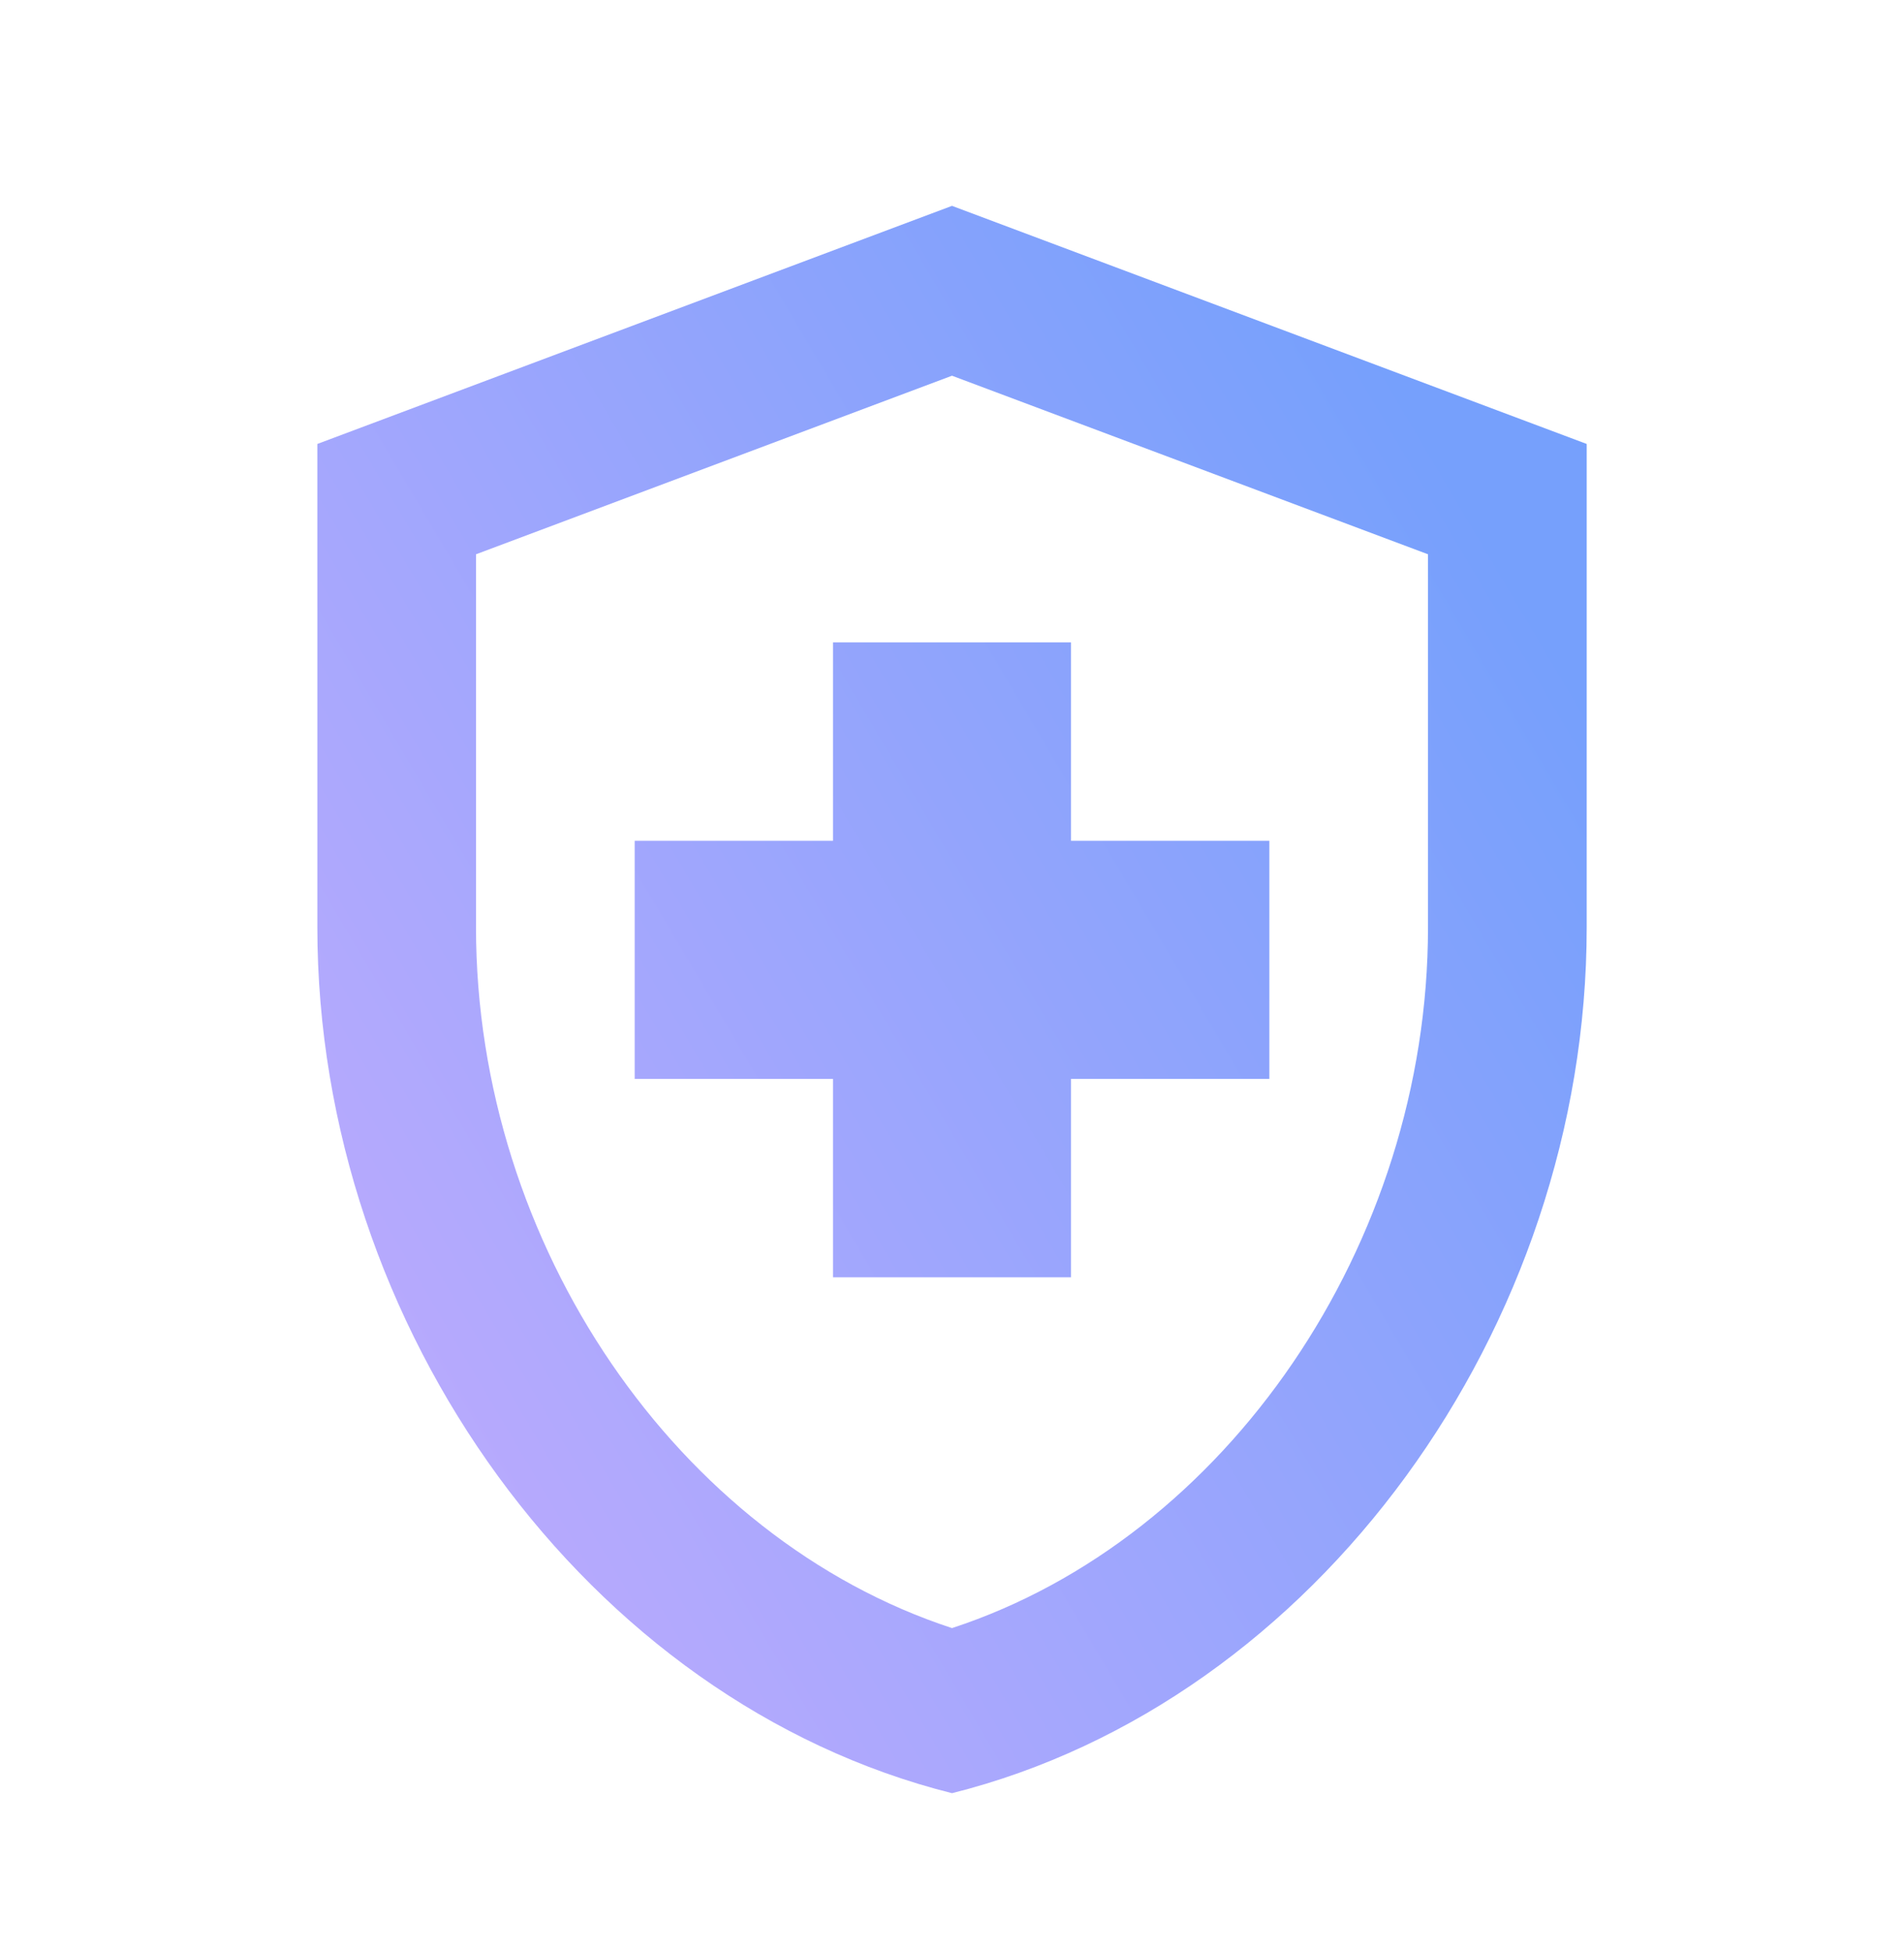 <svg width="40" height="41" viewBox="0 0 40 41" fill="none" xmlns="http://www.w3.org/2000/svg">
<path d="M17.5 22.657H13.334V17.657H17.5V13.49H22.5V17.657H26.667V22.657H22.5V26.823H17.5V22.657ZM20 4.323L6.667 9.323V19.473C6.667 27.89 12.35 35.74 20 37.657C27.65 35.74 33.334 27.89 33.334 19.473V9.323L20 4.323ZM30 19.473C30 26.14 25.75 32.307 20 34.19C14.25 32.307 10 26.157 10 19.473V11.64L20 7.89L30 11.64V19.473Z" fill="url(#paint0_linear_11307_7152)"/>
<defs>
<linearGradient id="paint0_linear_11307_7152" x1="30.681" y1="10.238" x2="5.485" y2="25.137" gradientUnits="userSpaceOnUse">
<stop stop-color="#76A0FC"/>
<stop offset="1" stop-color="#B9AAFD"/>
</linearGradient>
</defs>
</svg>
